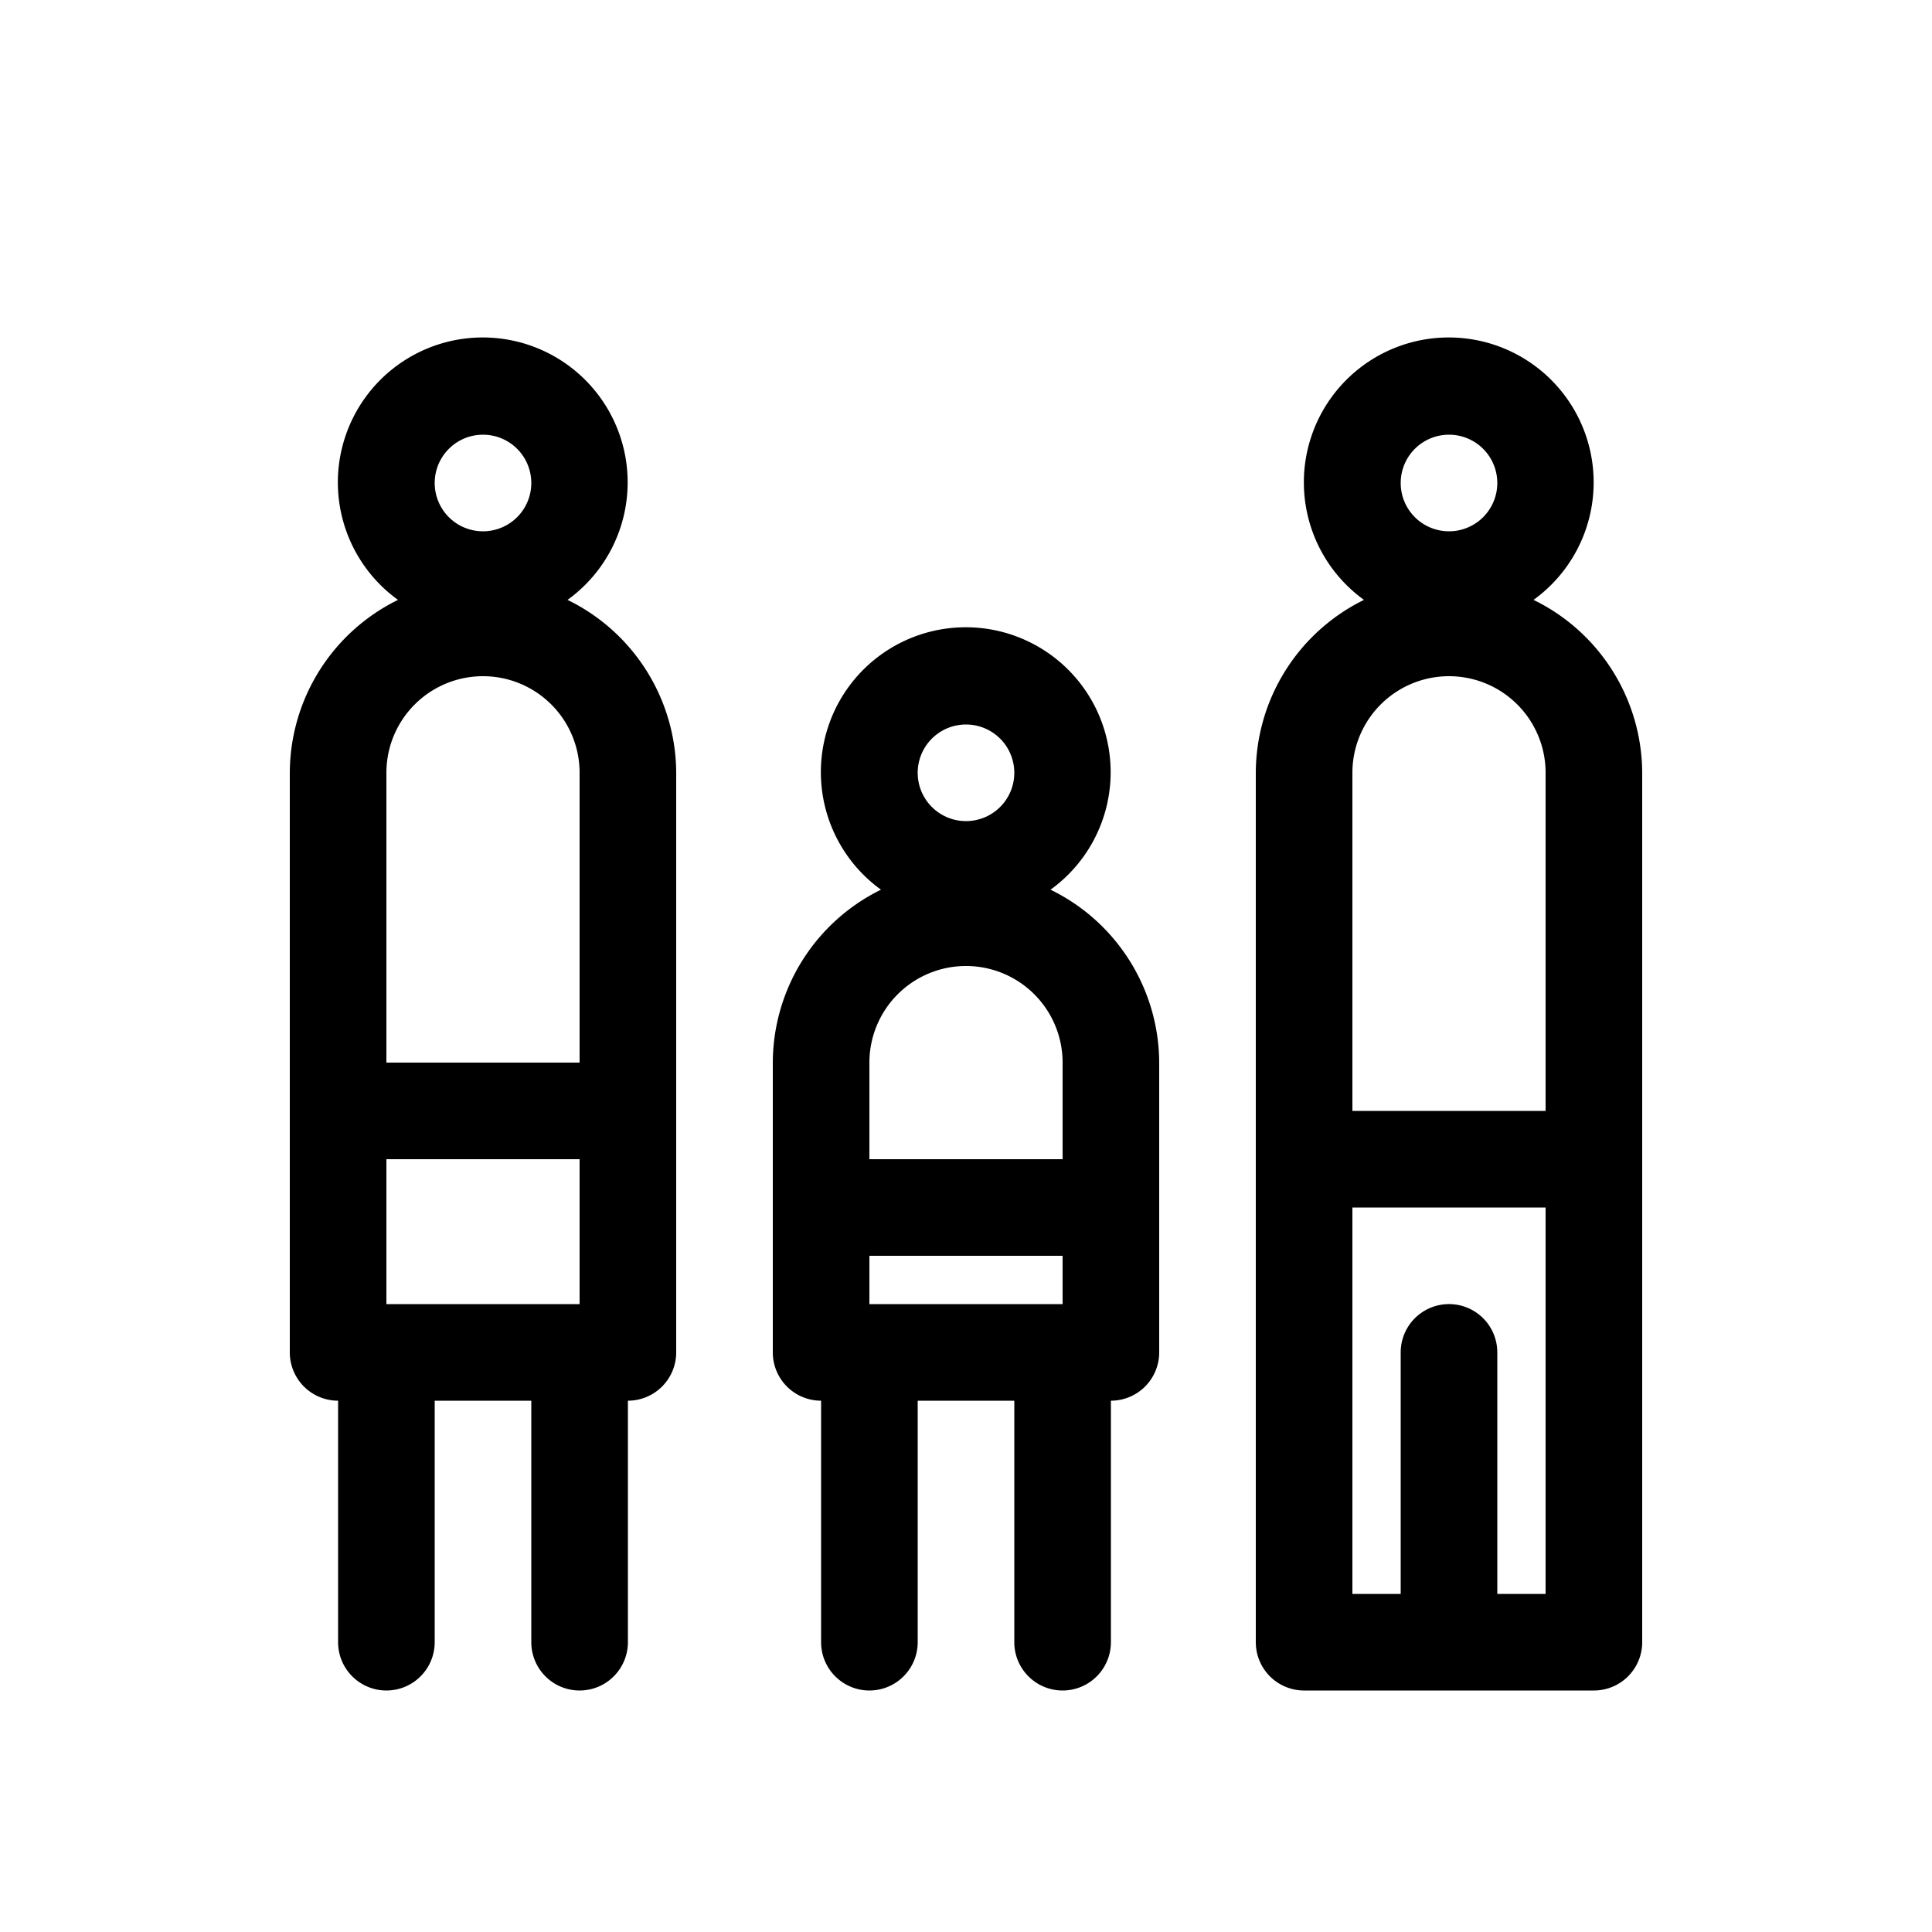 <?xml version="1.0" ?>
<!-- Uploaded to: SVG Repo, www.svgrepo.com, Generator: SVG Repo Mixer Tools -->
<svg fill="#000000" width="800px" height="800px" viewBox="0 0 40 40" xmlns="http://www.w3.org/2000/svg">
<title/>
<g id="mail">
<path d="M11.75,12.42a3,3,0,1,0-3.51,0A4,4,0,0,0,6,16V28a1,1,0,0,0,1,1v5a1,1,0,0,0,2,0V29h2v5a1,1,0,0,0,2,0V29a1,1,0,0,0,1-1V16A4,4,0,0,0,11.75,12.42ZM10,9a1,1,0,1,1-1,1A1,1,0,0,1,10,9Zm0,5a2,2,0,0,1,2,2v6H8V16A2,2,0,0,1,10,14Zm2,13H8V24h4ZM31.75,12.42a3,3,0,1,0-3.51,0A4,4,0,0,0,26,16V34a1,1,0,0,0,1,1h6a1,1,0,0,0,1-1V16A4,4,0,0,0,31.75,12.42ZM30,9a1,1,0,1,1-1,1A1,1,0,0,1,30,9Zm-2,7a2,2,0,0,1,4,0v7H28Zm4,17H31V28a1,1,0,0,0-2,0v5H28V25h4ZM21.75,18.42a3,3,0,1,0-3.51,0A4,4,0,0,0,16,22v6a1,1,0,0,0,1,1v5a1,1,0,0,0,2,0V29h2v5a1,1,0,0,0,2,0V29a1,1,0,0,0,1-1V22A4,4,0,0,0,21.75,18.42ZM20,15a1,1,0,1,1-1,1A1,1,0,0,1,20,15Zm0,5a2,2,0,0,1,2,2v2H18V22A2,2,0,0,1,20,20Zm2,7H18V26h4Z"/>
</g>
</svg>
